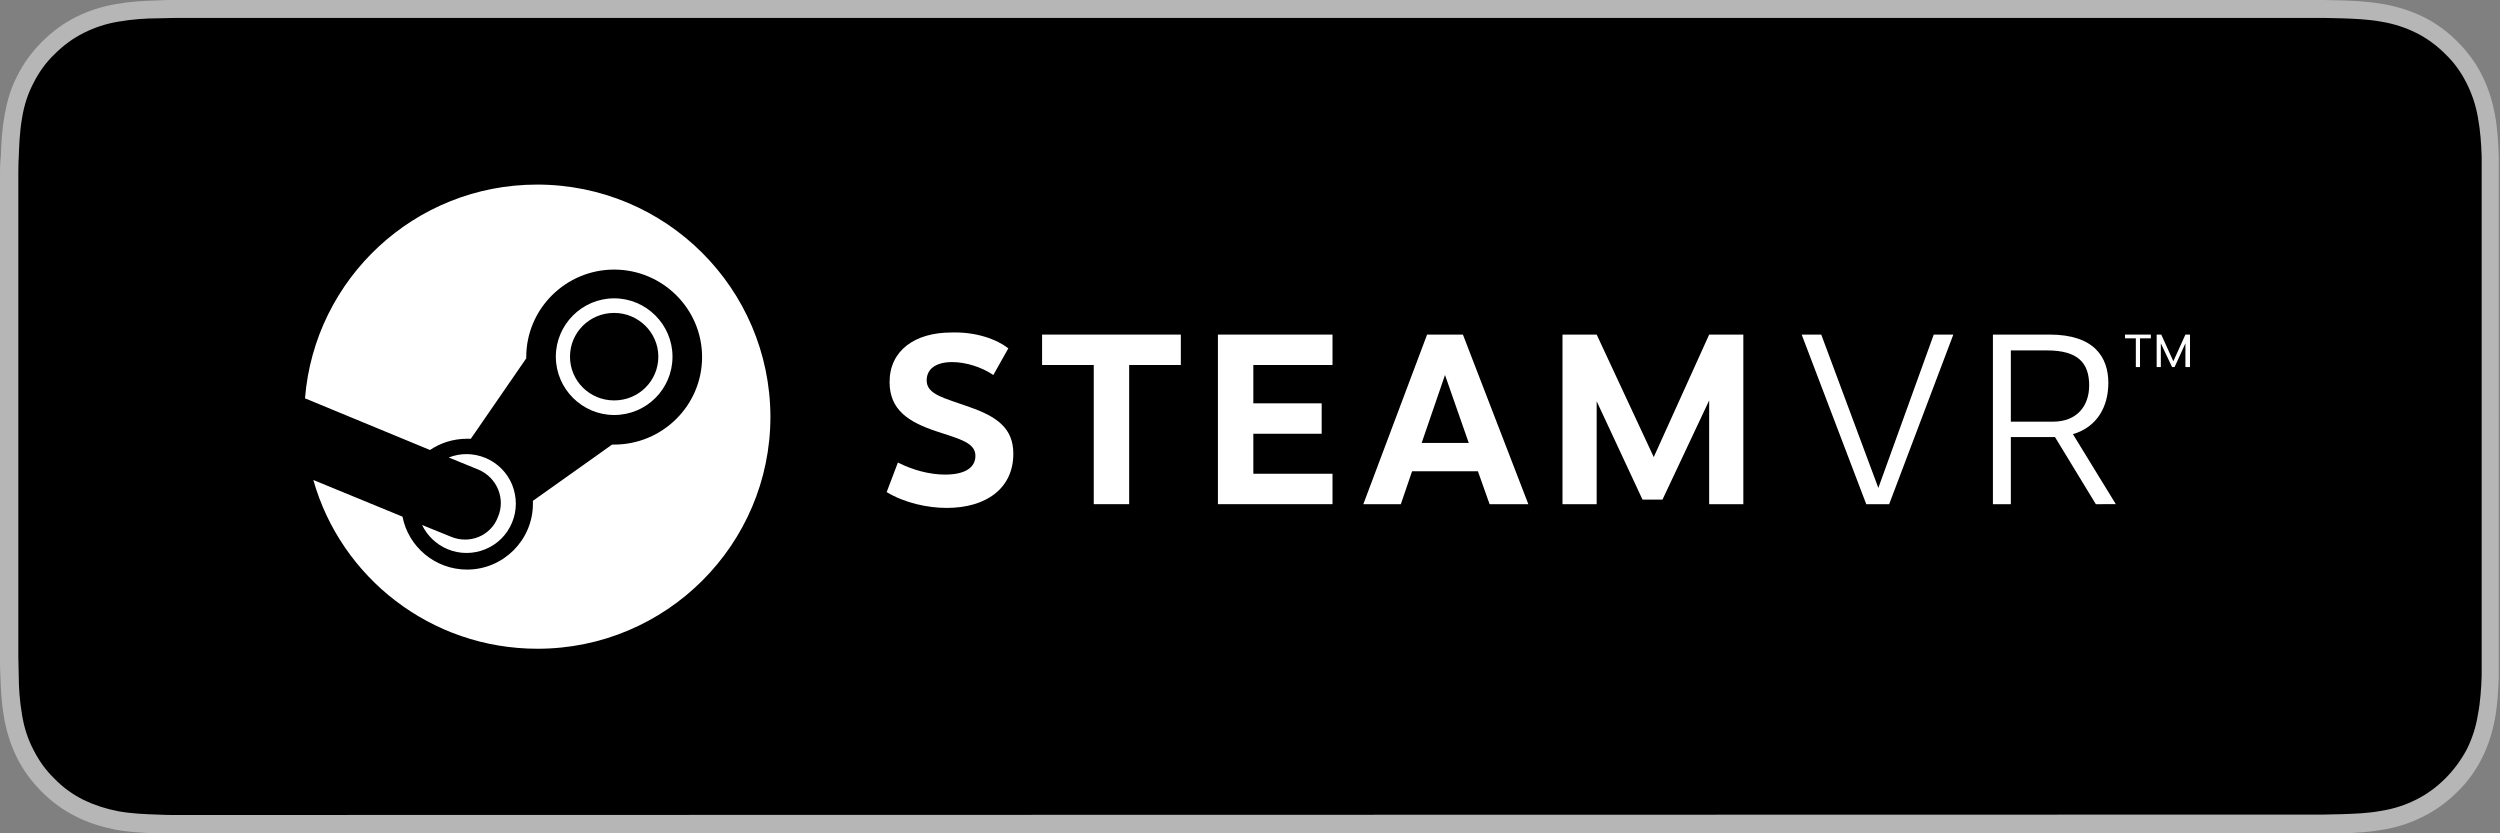 <?xml version="1.0" encoding="UTF-8"?>
<svg xmlns="http://www.w3.org/2000/svg" xmlns:xlink="http://www.w3.org/1999/xlink" version="1.1" id="Layer_1" x="0px" y="0px" viewBox="0 0 600 200" style="enable-background:new 0 0 600 200;" xml:space="preserve">
<rect x="0" y="0" width="600" height="200" fill="#808080" stroke="none"/>
<style type="text/css">
	.st0{fill:#B6B6B6;}
	.st1{fill:#FFFFFF;}
</style>
<g>
	<g>
		<g>
			<g>
				<path class="st0" d="M552.2,0H47.8c-1.8,0-3.7,0-5.5,0c-1.5,0-3.1,0-4.6,0.1C34.4,0.2,31,0.4,27.7,1c-3.4,0.6-6.5,1.6-9.5,3.1      c-3,1.5-5.7,3.5-8.1,5.9c-2.4,2.4-4.4,5.1-5.9,8.1c-1.6,3-2.5,6.2-3.1,9.5c-0.6,3.3-0.8,6.7-0.9,10C0,39.2,0,40.7,0,42.2      c0,1.8,0,3.6,0,5.5v104.6c0,1.8,0,3.7,0,5.5c0,1.6,0,3.1,0.1,4.6c0.1,3.3,0.3,6.7,0.9,10c0.6,3.3,1.6,6.5,3.1,9.5      c1.5,3,3.5,5.7,5.9,8.1c2.4,2.4,5.1,4.4,8.1,5.9c3.1,1.6,6.2,2.5,9.5,3.2c3.3,0.6,6.7,0.8,10,0.9c1.5,0,3.1,0.1,4.6,0.1      c1.8,0,3.7,0,5.5,0h504.4c1.8,0,3.6,0,5.4,0c1.5,0,3.1,0,4.6-0.1c3.4-0.1,6.7-0.3,10-0.9c3.4-0.6,6.5-1.6,9.6-3.2      c3-1.5,5.7-3.5,8.1-5.9c2.4-2.3,4.4-5.1,5.9-8.1c1.5-3,2.5-6.2,3.1-9.5c0.6-3.3,0.8-6.7,0.9-10c0-1.6,0-3.1,0-4.6      c0-1.8,0-3.6,0-5.5V47.7c0-1.8,0-3.6,0-5.5c0-1.5,0-3.1,0-4.6c-0.1-3.3-0.3-6.7-0.9-10c-0.6-3.3-1.6-6.5-3.1-9.5      c-1.5-3-3.5-5.7-5.9-8.1c-2.4-2.4-5.1-4.4-8.1-5.9c-3.1-1.5-6.2-2.5-9.6-3.1c-3.3-0.6-6.7-0.8-10-0.9c-1.5,0-3.1-0.1-4.6-0.1      C555.9,0,554,0,552.2,0L552.2,0z"></path>
				<path d="M42.3,195.6c-1.5,0-3,0-4.5-0.1c-2.8-0.1-6.1-0.2-9.4-0.8c-3.1-0.6-5.8-1.5-8.3-2.7c-2.6-1.3-5-3-7-5.1      c-2.1-2-3.8-4.4-5.1-7c-1.3-2.5-2.2-5.2-2.7-8.3c-0.6-3.4-0.8-6.8-0.8-9.4c0-1.1-0.1-4.6-0.1-4.6V42.2c0,0,0-3.5,0.1-4.5      c0.1-2.6,0.2-6,0.8-9.4c0.5-3.1,1.4-5.8,2.7-8.3c1.3-2.6,3-5,5.1-7c2.1-2.1,4.4-3.8,7-5.1c2.6-1.3,5.3-2.2,8.3-2.7      c3.4-0.6,6.8-0.8,9.4-0.8l4.5-0.1h515.3l4.6,0.1c2.6,0.1,6,0.2,9.3,0.8c3,0.5,5.8,1.4,8.4,2.7c2.6,1.3,4.9,3,7,5.1      c2.1,2,3.8,4.4,5.1,7c1.3,2.6,2.2,5.3,2.7,8.2c0.6,3.2,0.8,6.4,0.9,9.4c0,1.4,0,2.9,0,4.5c0,1.9,0,3.7,0,5.5v104.6      c0,1.8,0,3.6,0,5.4c0,1.6,0,3.1,0,4.6c-0.1,2.9-0.3,6.2-0.9,9.3c-0.5,3.1-1.4,5.8-2.7,8.4c-1.4,2.6-3.1,4.9-5.1,6.9      c-2.1,2.1-4.4,3.8-7,5.1c-2.6,1.3-5.3,2.2-8.4,2.7c-3.2,0.6-6.5,0.7-9.4,0.8c-1.5,0-3,0.1-4.5,0.1l-5.4,0L42.3,195.6z"></path>
			</g>
		</g>
	</g>
	<g>
		<path class="st1" d="M128.9,44.3c-29.4,0-53.4,22.6-55.7,51.3l30,12.4c2.5-1.7,5.6-2.7,8.9-2.7c0.3,0,0.6,0,0.9,0l13.3-19.3    c0-0.1,0-0.2,0-0.3c0-11.6,9.5-21,21.1-21c11.6,0,21.1,9.4,21.1,21s-9.5,21-21.1,21c-0.2,0-0.3,0-0.5,0l-19,13.5    c0,0.2,0,0.5,0,0.7c0,8.7-7.1,15.8-15.8,15.8c-7.7,0-14.1-5.5-15.5-12.7l-21.4-8.8c6.6,23.4,28.2,40.5,53.8,40.5    c30.9,0,55.9-25,55.9-55.7C184.8,69.2,159.8,44.3,128.9,44.3z"></path>
		<path class="st1" d="M108.2,128.8l-6.9-2.8c1.2,2.5,3.3,4.6,6.1,5.8c6,2.5,13-0.3,15.5-6.4c1.2-2.9,1.2-6.1,0-9.1    c-1.2-2.9-3.5-5.2-6.4-6.4c-2.9-1.2-6-1.2-8.8-0.1l7.1,2.9c4.5,1.9,6.6,7,4.7,11.4C117.8,128.6,112.7,130.7,108.2,128.8z"></path>
		<path class="st1" d="M161.4,85.6c0-7.7-6.3-14-14-14c-7.7,0-14,6.3-14,14c0,7.7,6.3,14,14,14C155.1,99.6,161.4,93.4,161.4,85.6z     M136.8,85.6c0-5.8,4.7-10.5,10.6-10.5c5.8,0,10.6,4.7,10.6,10.5c0,5.8-4.7,10.5-10.6,10.5C141.5,96.1,136.8,91.4,136.8,85.6z"></path>
		<g>
			<polygon class="st1" points="447.9,121 432.4,80.3 437.1,80.3 450.8,117.1 464.1,80.3 468.8,80.3 453.4,121    "></polygon>
			<path class="st1" d="M493.2,104.9l-1,0h-9.6V121h-4.3V80.3h13.6c10.7,0,14.1,5.4,14.1,11.6c0,5.7-2.7,10.6-8.5,12.3l10.3,16.8     H503L493.2,104.9z M492.7,101.2c5.8,0,8.7-3.8,8.7-8.7c0-5.4-2.7-8.4-10.1-8.4h-8.7v17.1H492.7z"></path>
			<path class="st1" d="M242,83.6l-3.6,6.4c-2.8-1.9-6.6-3.1-9.9-3.1c-3.8,0-6.1,1.6-6.1,4.4c0,3.4,4.2,4.2,10.3,6.4     c6.6,2.3,10.5,5.1,10.5,11.2c0,8.3-6.5,13-16,13c-4.6,0-10.1-1.2-14.4-3.8l2.7-7.1c3.5,1.8,7.6,2.9,11.3,2.9c5,0,7.3-1.8,7.3-4.5     c0-3.1-3.6-4-9.4-5.9c-6.6-2.2-11.2-5.1-11.2-11.8c0-7.6,6.1-11.9,14.8-11.9C234.4,79.6,239.3,81.5,242,83.6"></path>
			<polygon class="st1" points="271,87.6 271,121 262.5,121 262.5,87.6 250.1,87.6 250.1,80.3 283.4,80.3 283.4,87.6    "></polygon>
			<polygon class="st1" points="300.8,87.6 300.8,96.8 317.2,96.8 317.2,104.1 300.8,104.1 300.8,113.7 319.8,113.7 319.8,121      292.3,121 292.3,80.3 319.8,80.3 319.8,87.6    "></polygon>
			<path class="st1" d="M338.9,113.1l-2.7,7.9h-9l15.3-40.7h8.6l15.7,40.7h-9.3l-2.8-7.9H338.9z M346.8,90l-5.6,16.3h11.3L346.8,90z     "></path>
			<polygon class="st1" points="410.2,96.1 399,119.9 394.2,119.9 383.2,96.3 383.2,121 375,121 375,80.3 383.2,80.3 396.9,109.7      410.2,80.3 418.4,80.3 418.4,121 410.2,121    "></polygon>
			<polygon class="st1" points="513.6,81.2 513.6,88.1 512.6,88.1 512.6,81.2 510,81.2 510,80.3 516.2,80.3 516.2,81.2    "></polygon>
			<polygon class="st1" points="525.6,88.1 524.5,88.1 524.5,82.4 521.9,88.1 521.3,88.1 518.6,82.4 518.6,88.1 517.6,88.1      517.6,80.3 518.7,80.3 521.6,86.7 524.5,80.3 525.6,80.3    "></polygon>
		</g>
	</g>
</g>
</svg>
